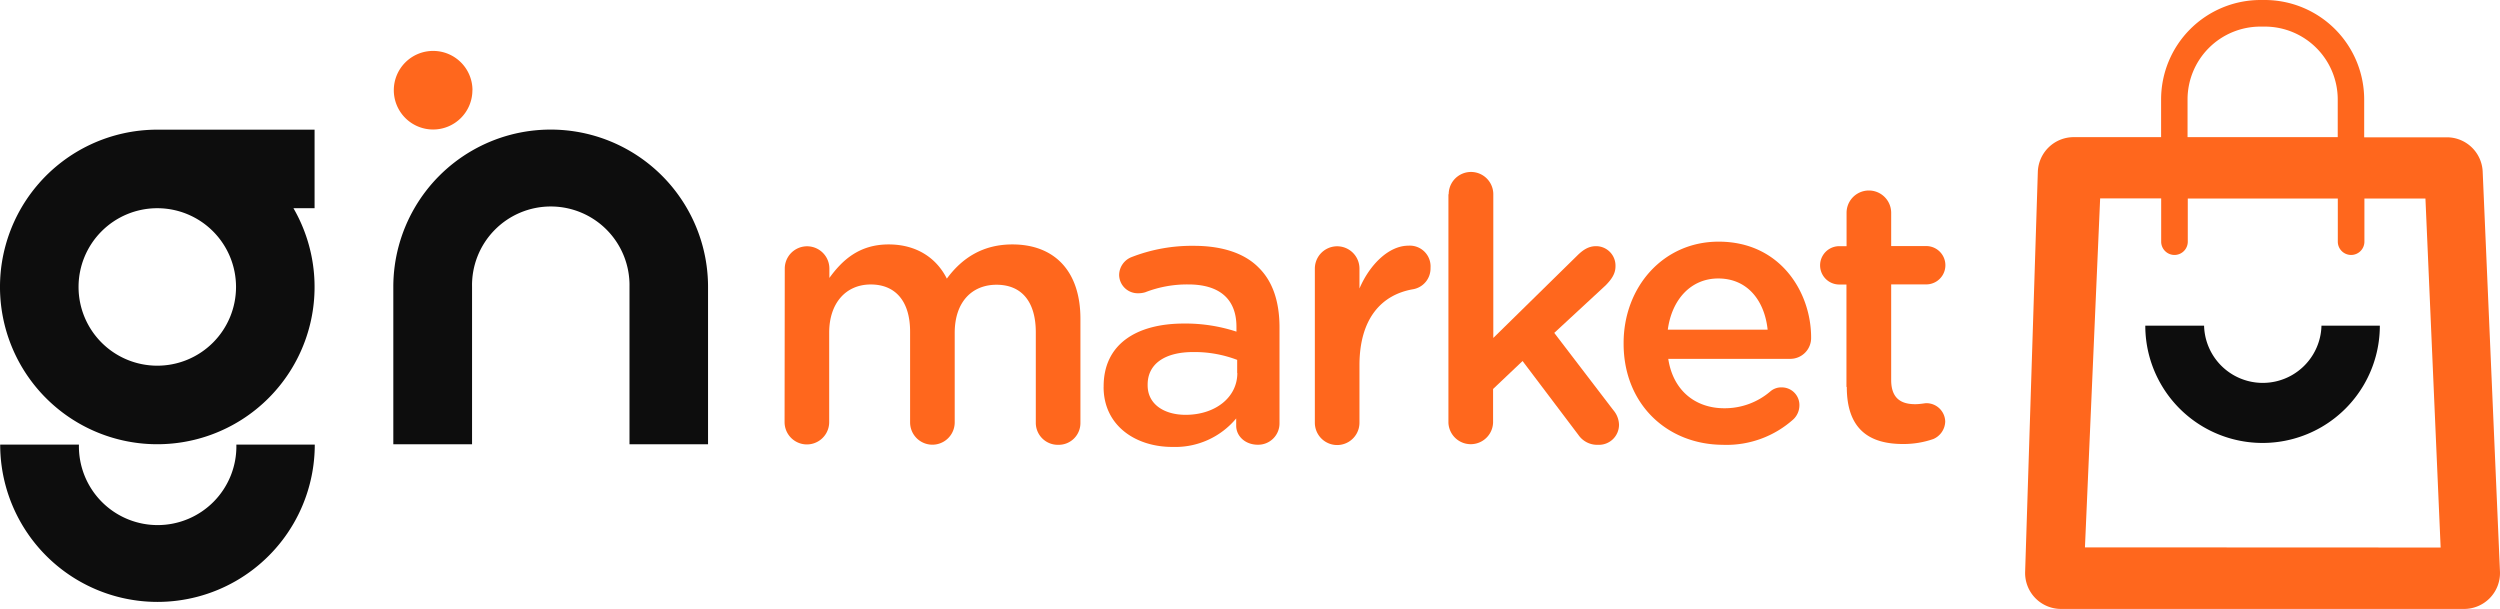 <svg xmlns="http://www.w3.org/2000/svg" viewBox="0 0 657.87 160.24"><defs><style>.cls-1{fill:#0d0d0d;}.cls-2{fill:#ff671d;}</style></defs><title>Recurso 1</title><g id="Capa_2" data-name="Capa 2"><g id="Capa_1-2" data-name="Capa 1"><path class="cls-1" d="M626.25,85.7h0a30.86,30.86,0,0,1-61.72,0H580a15.45,15.45,0,0,0,30.89,0Z"/><path class="cls-2" d="M653.31,45.13a9.44,9.44,0,0,0-9.43-9H622.13V26.17A26.19,26.19,0,0,0,596,0h-1.14a26.17,26.17,0,0,0-26.17,26.17v9.92h-23a9.45,9.45,0,0,0-9.44,9.16L532.91,150.5a9.45,9.45,0,0,0,9.44,9.74H648.42a9.45,9.45,0,0,0,9.44-9.86Zm-77.66-19A19.17,19.17,0,0,1,594.82,7H596a19.19,19.19,0,0,1,19.17,19.17v9.92H575.65Zm-27,117.91,4-91.83h16.06V63.59a3.5,3.5,0,1,0,7,0h0V52.25h39.48V63.59a3.5,3.5,0,1,0,7,0V52.25h16.06l4,91.83Z"/><path class="cls-1" d="M186.32,75.51V116.9H165.65V75.51a20.72,20.72,0,1,0-41.43,0V116.9H103.5V75.51a41.41,41.41,0,0,1,82.82,0"/><path class="cls-1" d="M82.83,117h0A41.39,41.39,0,0,1,.05,117H20.77a20.72,20.72,0,1,0,41.43,0Z"/><path class="cls-1" d="M82.83,34.12H41.44A41.39,41.39,0,1,0,77.22,54.79h5.56V34.12ZM62.11,75.51A20.72,20.72,0,1,1,41.39,54.79,20.72,20.72,0,0,1,62.11,75.51"/><path class="cls-2" d="M124.31,23.74A10.34,10.34,0,1,1,114,13.4a10.34,10.34,0,0,1,10.33,10.34"/><path class="cls-2" d="M206.51,70.68a5.87,5.87,0,1,1,11.74,0v2.46c3.32-4.58,7.76-8.82,15.59-8.82,7.36,0,12.6,3.58,15.32,9,4-5.44,9.48-9,17.24-9,11.15,0,17.91,7.09,17.91,19.56v27.33a5.72,5.72,0,0,1-5.83,5.84,5.78,5.78,0,0,1-5.91-5.84V87.47c0-8.16-3.78-12.54-10.34-12.54-6.37,0-11,4.44-11,12.67v23.55a5.87,5.87,0,0,1-11.74,0V87.27c0-8-3.85-12.41-10.35-12.41s-10.94,4.85-10.94,12.67v23.55a5.87,5.87,0,0,1-11.74,0Z"/><path class="cls-2" d="M290.42,101.86v-.2c0-11.08,8.62-16.52,21.15-16.52a43.07,43.07,0,0,1,13.8,2.13V86c0-7.3-4.44-11.15-12.67-11.15a30.37,30.37,0,0,0-11.34,2.06,6.22,6.22,0,0,1-1.86.26,4.89,4.89,0,0,1-5-4.84,5.12,5.12,0,0,1,3.18-4.64,43.68,43.68,0,0,1,16.52-3c7.63,0,13.4,2.06,17,5.71,3.78,3.71,5.5,9.09,5.5,15.79v25.2a5.61,5.61,0,0,1-5.7,5.64c-3.38,0-5.7-2.32-5.7-5v-1.92a20.83,20.83,0,0,1-16.65,7.5c-9.69.06-18.24-5.51-18.24-15.79m35.15-3.65V94.7A31.48,31.48,0,0,0,314,92.64c-7.56,0-12,3.18-12,8.56v.2c0,5,4.37,7.76,10,7.76,7.7,0,13.6-4.51,13.6-11"/><path class="cls-2" d="M346,70.68a5.87,5.87,0,1,1,11.74,0v5.24c2.72-6.36,7.76-11.27,12.87-11.27a5.46,5.46,0,0,1,5.83,5.84,5.55,5.55,0,0,1-4.64,5.63c-8.36,1.46-14.06,7.83-14.06,20v15.12a5.87,5.87,0,0,1-11.74,0Z"/><path class="cls-2" d="M381.22,51.12a5.87,5.87,0,0,1,11.74,0V88.93L415,67.3c1.53-1.52,3-2.52,5-2.52a5.11,5.11,0,0,1,5.11,5.31c0,1.92-1,3.38-2.59,5L409,87.6l15.52,20.3a6.19,6.19,0,0,1,1.52,3.84,5.28,5.28,0,0,1-5.5,5.31,6,6,0,0,1-5.18-2.59L400.66,95l-7.76,7.36v8.89a5.88,5.88,0,0,1-11.75,0V51.12Z"/><path class="cls-2" d="M453.52,117.05c-14.86,0-26.27-10.75-26.27-26.6v-.2c0-14.66,10.35-26.66,25-26.66,16.32,0,24.34,13.4,24.34,25.2a5.48,5.48,0,0,1-5.5,5.64H439c1.26,8.36,7.17,13,14.73,13A18.41,18.41,0,0,0,465.86,103a4.38,4.38,0,0,1,3-1.06,4.64,4.64,0,0,1,4.65,4.77,5.11,5.11,0,0,1-1.53,3.58,26.36,26.36,0,0,1-18.44,6.77m11.61-30.31c-.8-7.57-5.24-13.47-13-13.47-7.17,0-12.21,5.51-13.27,13.47Z"/><path class="cls-2" d="M485.89,101.8V74.87H484a5,5,0,1,1,0-10.09h1.92V56a5.87,5.87,0,0,1,11.74,0v8.75h9.22a5,5,0,1,1,0,10.09h-9.22V100c0,4.57,2.32,6.36,6.3,6.36,1.33,0,2.52-.26,2.92-.26a4.94,4.94,0,0,1,5,4.84,5.16,5.16,0,0,1-3.11,4.58,23.77,23.77,0,0,1-8,1.32c-8.69,0-14.79-3.71-14.79-15"/></g></g></svg>